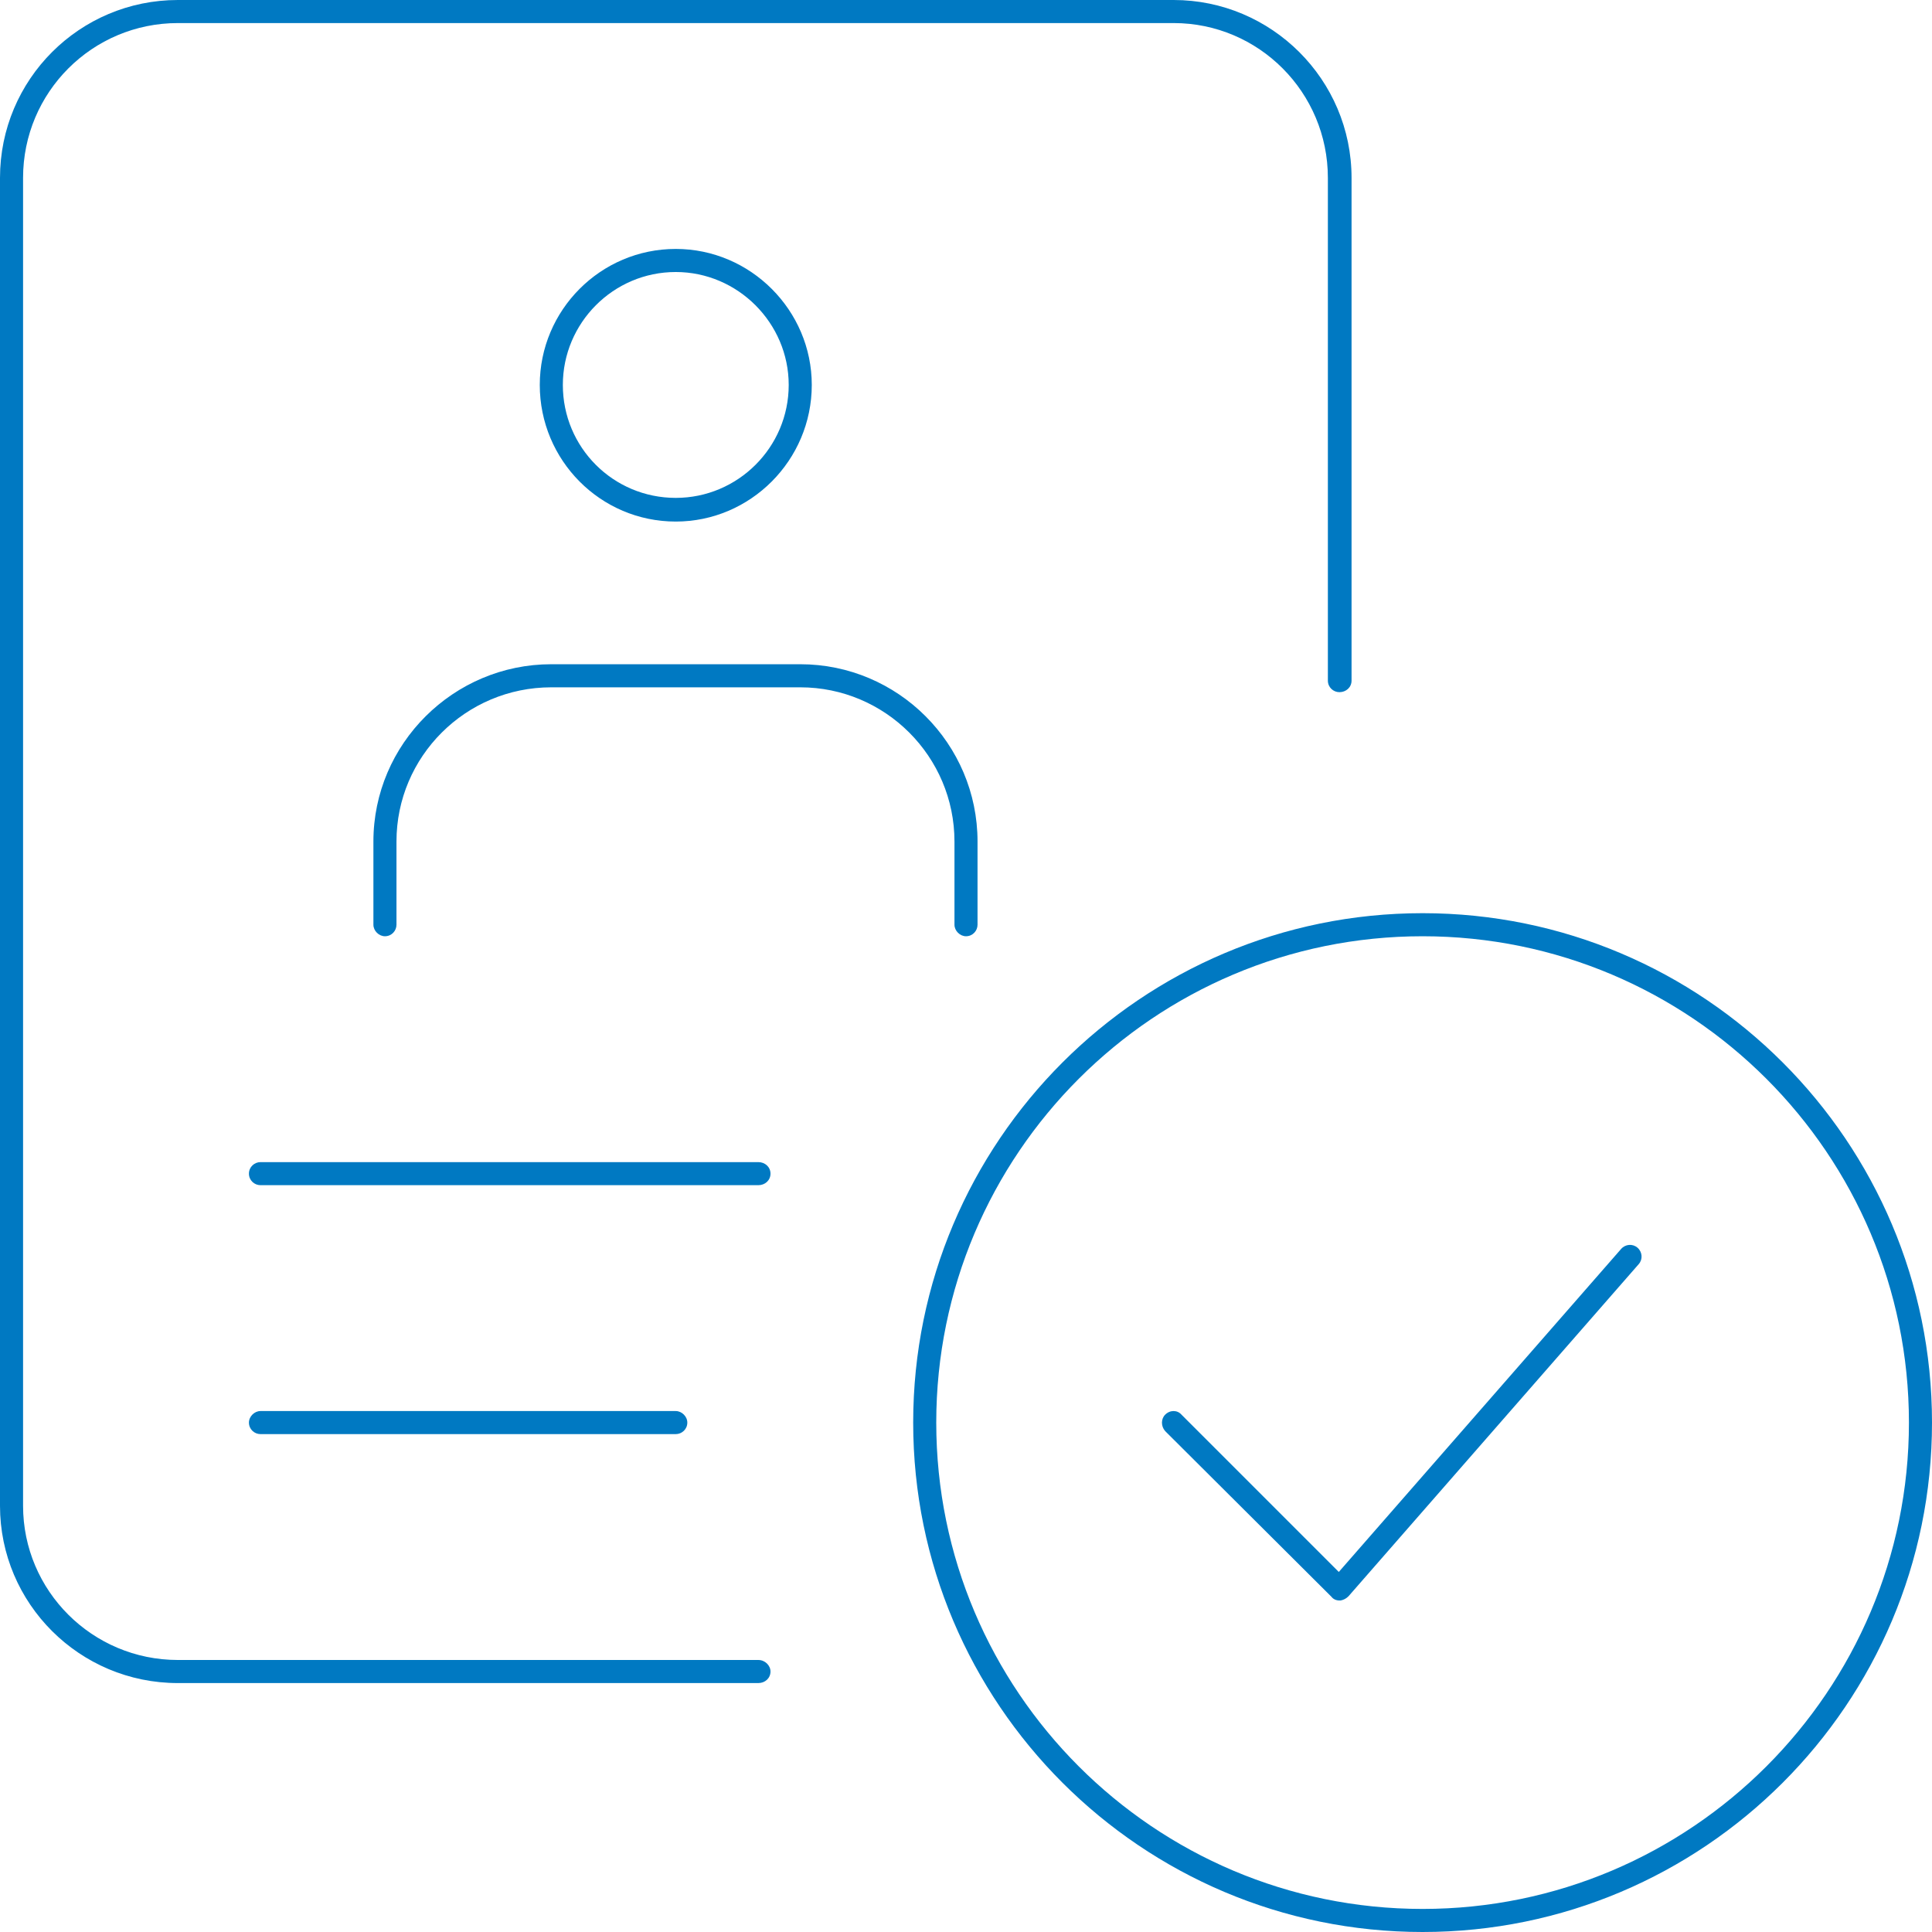 <svg width="98" height="98" viewBox="0 0 98 98" fill="none" xmlns="http://www.w3.org/2000/svg">
<path fill-rule="evenodd" clip-rule="evenodd" d="M38.467 60.118C38.806 60.118 39.083 59.872 39.083 59.533C39.083 59.194 38.806 58.948 38.467 58.948H13.212C12.905 58.948 12.627 59.194 12.627 59.533C12.627 59.872 12.905 60.118 13.212 60.118H38.467ZM72.16 98C86.42 98 98 86.42 98 72.16C98 57.901 86.42 46.321 72.16 46.321C57.901 46.321 46.321 57.901 46.321 72.16C46.321 86.42 57.901 98 72.16 98ZM72.16 47.491C85.773 47.491 96.83 58.547 96.83 72.16C96.83 85.773 85.773 96.83 72.16 96.83C58.547 96.83 47.491 85.773 47.491 72.16C47.491 58.547 58.547 47.491 72.16 47.491ZM68.002 81.184C68.156 81.153 68.28 81.092 68.403 80.969L83.124 64.122C83.34 63.876 83.309 63.506 83.063 63.29C82.817 63.075 82.447 63.106 82.231 63.352L67.91 79.737L59.933 71.76C59.718 71.513 59.348 71.513 59.102 71.76C58.886 71.975 58.886 72.345 59.102 72.591L67.54 80.999C67.633 81.123 67.787 81.184 67.941 81.184C67.972 81.184 67.972 81.184 68.002 81.184ZM38.467 85.373C38.806 85.373 39.083 85.126 39.083 84.788C39.083 84.48 38.806 84.202 38.467 84.202H9.024C4.681 84.202 1.17 80.691 1.17 76.38V9.024C1.17 4.681 4.681 1.17 9.024 1.17H59.533C63.845 1.17 67.356 4.681 67.356 9.024V34.525C67.356 34.864 67.633 35.11 67.941 35.11C68.28 35.11 68.557 34.864 68.557 34.525V9.024C68.557 4.035 64.492 0 59.533 0H9.024C4.035 0 0 4.035 0 9.024V76.38C0 81.338 4.035 85.373 9.024 85.373H38.467ZM49 47.491C49.339 47.491 49.585 47.214 49.585 46.906V42.686C49.585 37.728 45.551 33.693 40.592 33.693H27.965C23.006 33.693 18.941 37.728 18.941 42.686V46.906C18.941 47.214 19.218 47.491 19.526 47.491C19.865 47.491 20.111 47.214 20.111 46.906V42.686C20.111 38.375 23.622 34.864 27.965 34.864H40.592C44.904 34.864 48.415 38.375 48.415 42.686V46.906C48.415 47.214 48.692 47.491 49 47.491ZM34.278 26.456C38.067 26.456 41.177 23.345 41.177 19.526C41.177 15.738 38.067 12.627 34.278 12.627C30.459 12.627 27.38 15.738 27.38 19.526C27.38 23.345 30.459 26.456 34.278 26.456ZM34.278 13.798C37.42 13.798 40.007 16.385 40.007 19.526C40.007 22.698 37.42 25.255 34.278 25.255C31.106 25.255 28.55 22.698 28.55 19.526C28.55 16.385 31.106 13.798 34.278 13.798ZM34.278 72.745C34.586 72.745 34.864 72.499 34.864 72.16C34.864 71.852 34.586 71.575 34.278 71.575H13.212C12.905 71.575 12.627 71.852 12.627 72.16C12.627 72.499 12.905 72.745 13.212 72.745H34.278Z" fill="#0079C2"/>
</svg>
